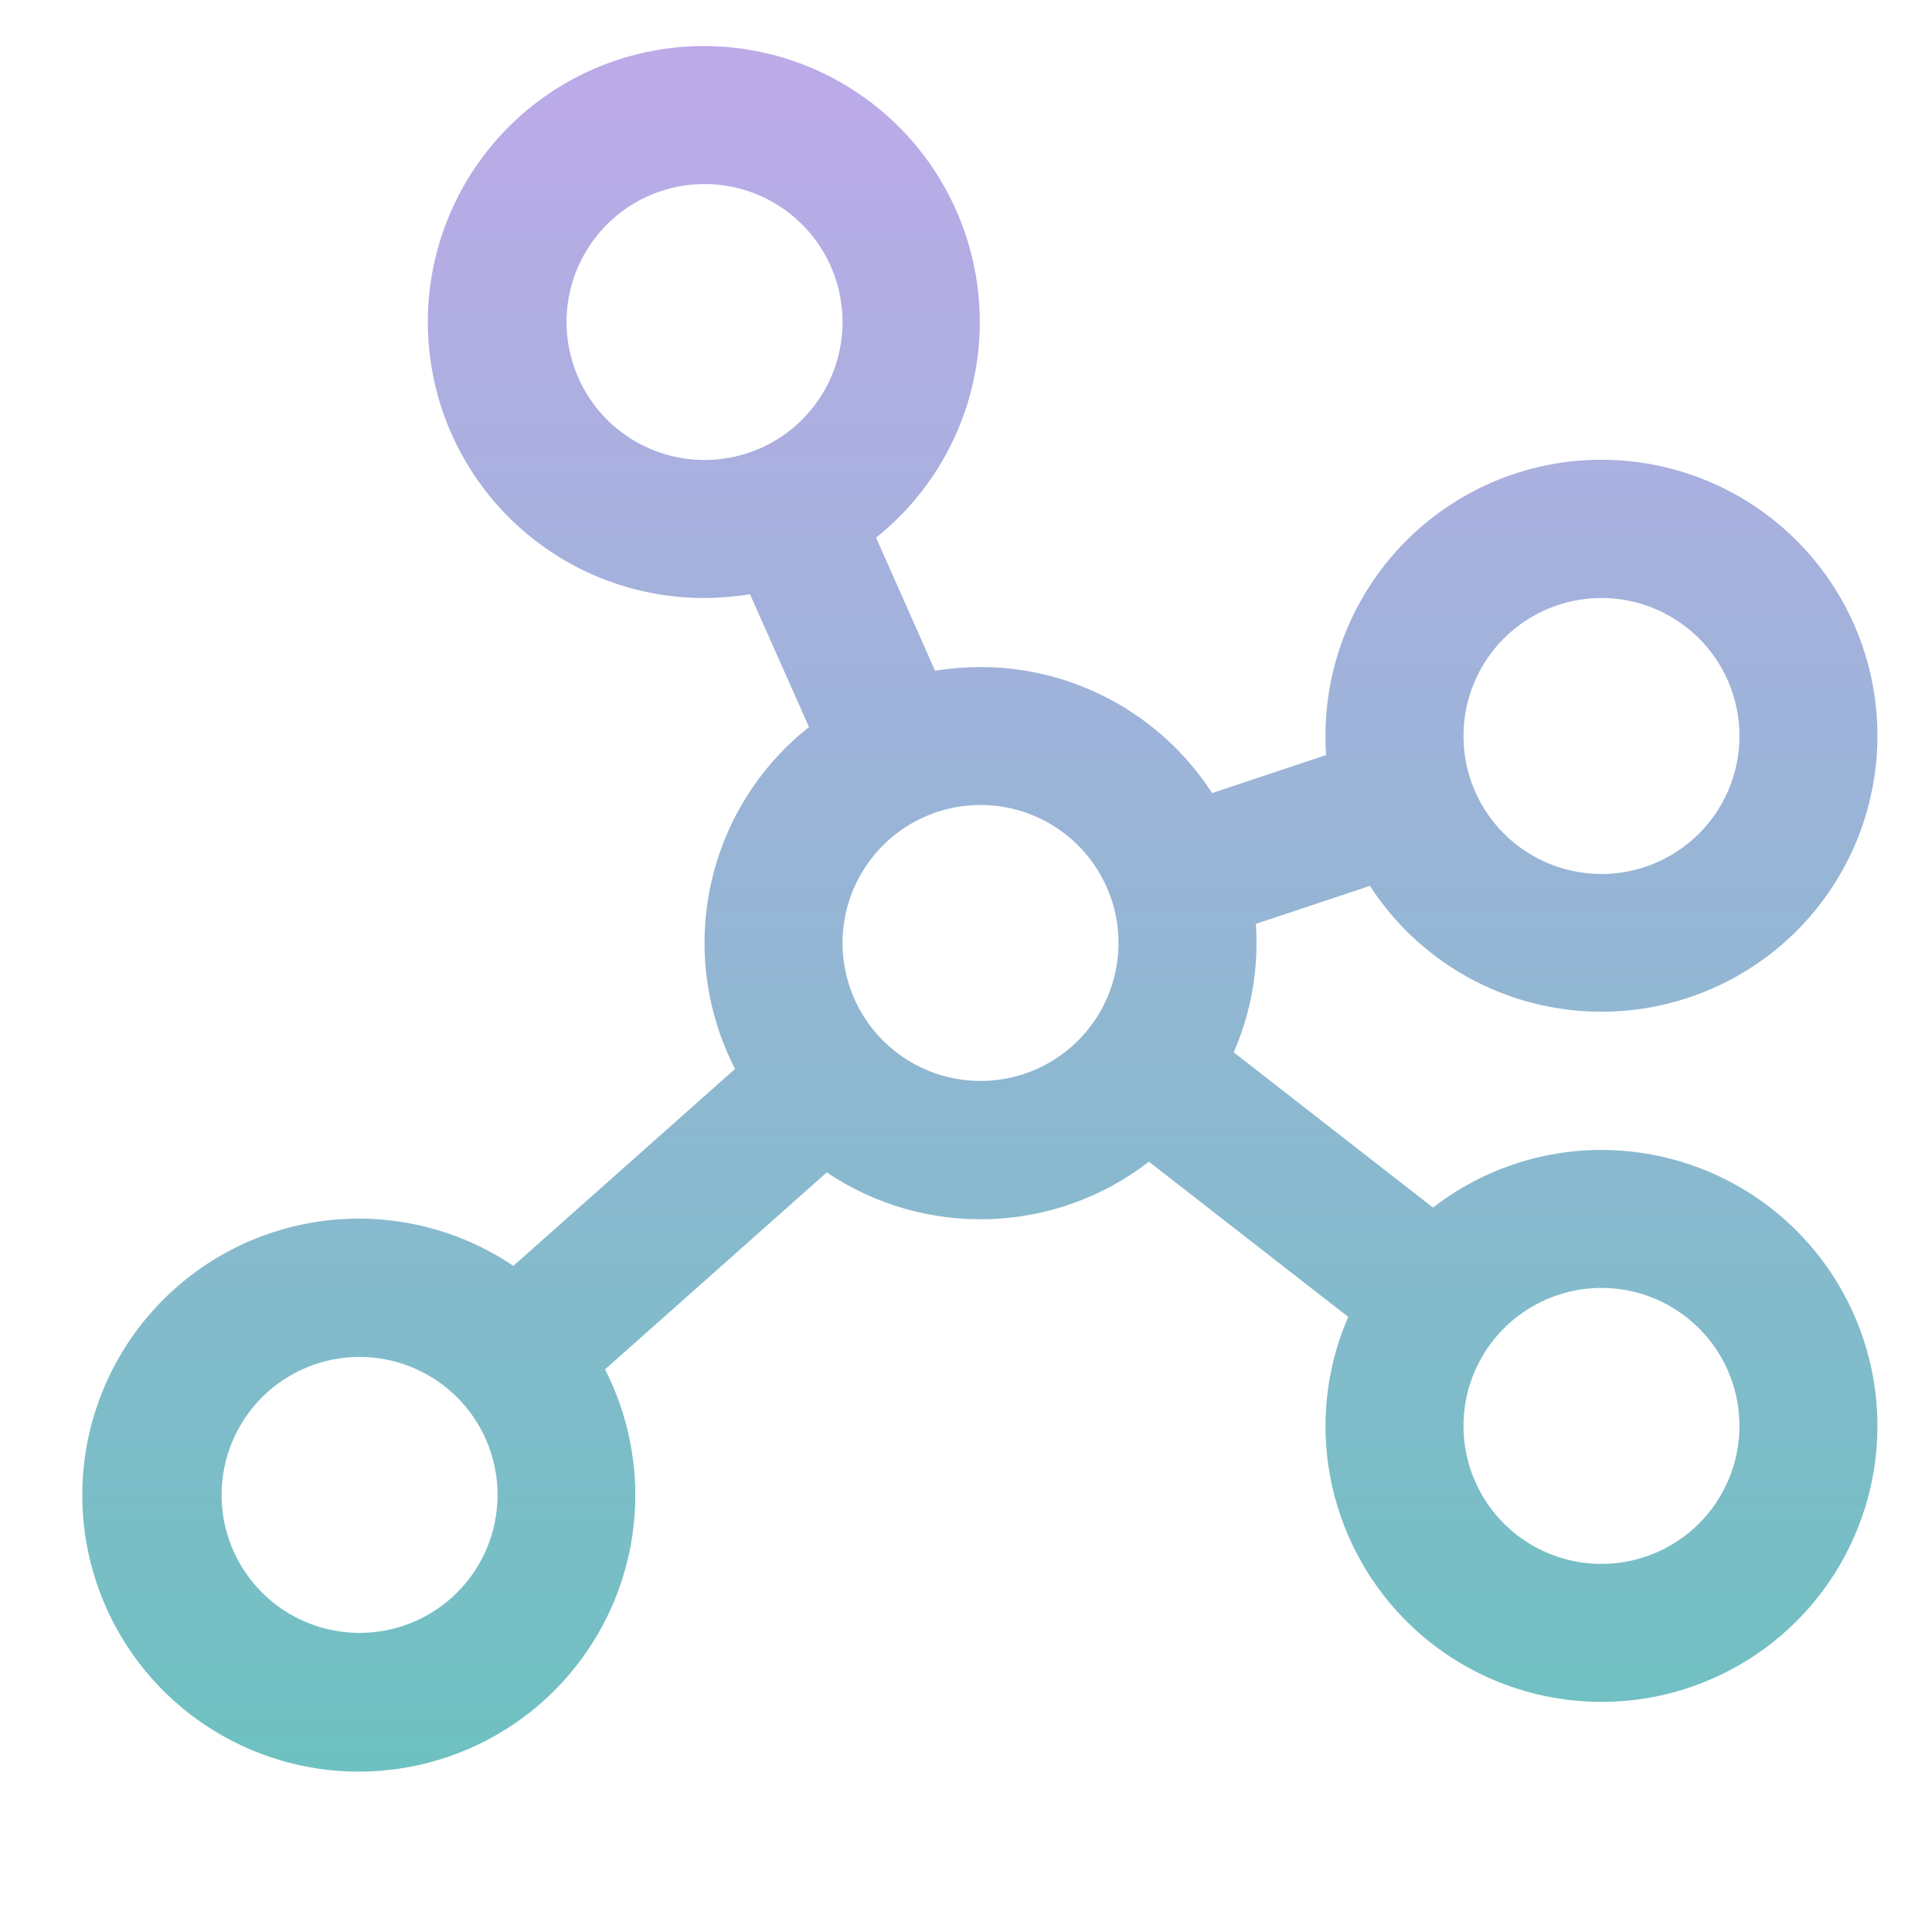 <svg width="42" height="42" viewBox="0 0 42 42" fill="none" xmlns="http://www.w3.org/2000/svg">
<path d="M34.815 24.999C33.489 24.998 32.201 25.439 31.153 26.252L26.82 22.877C27.147 22.127 27.316 21.318 27.315 20.5C27.315 20.361 27.315 20.222 27.3 20.085L29.781 19.258C30.565 20.469 31.76 21.356 33.145 21.757C34.531 22.158 36.014 22.047 37.325 21.444C38.635 20.84 39.684 19.785 40.279 18.471C40.874 17.157 40.977 15.673 40.567 14.29C40.157 12.907 39.263 11.718 38.048 10.941C36.833 10.163 35.378 9.85 33.951 10.057C32.523 10.265 31.218 10.98 30.275 12.072C29.332 13.163 28.814 14.557 28.815 16C28.815 16.139 28.815 16.277 28.83 16.414L26.35 17.241C25.806 16.4 25.061 15.709 24.181 15.23C23.302 14.752 22.317 14.501 21.316 14.5C20.985 14.501 20.654 14.528 20.328 14.582L19.045 11.688C20.153 10.803 20.911 9.555 21.186 8.164C21.461 6.774 21.235 5.331 20.547 4.091C19.86 2.852 18.756 1.896 17.431 1.392C16.106 0.889 14.646 0.871 13.309 1.341C11.972 1.812 10.844 2.741 10.127 3.963C9.409 5.185 9.147 6.622 9.388 8.019C9.628 9.416 10.356 10.682 11.441 11.594C12.526 12.506 13.899 13.004 15.316 13C15.647 12.999 15.978 12.972 16.304 12.918L17.587 15.805C16.499 16.666 15.744 17.877 15.451 19.233C15.158 20.588 15.345 22.004 15.98 23.237L11.16 27.519C9.947 26.701 8.477 26.354 7.026 26.542C5.575 26.73 4.243 27.441 3.279 28.542C2.315 29.642 1.785 31.056 1.789 32.519C1.793 33.982 2.33 35.393 3.3 36.489C4.271 37.584 5.607 38.287 7.059 38.468C8.51 38.648 9.978 38.293 11.187 37.469C12.395 36.644 13.262 35.407 13.624 33.99C13.986 32.572 13.818 31.072 13.153 29.769L17.973 25.487C19.017 26.189 20.255 26.545 21.513 26.503C22.77 26.462 23.983 26.024 24.977 25.254L29.31 28.629C28.984 29.376 28.816 30.183 28.815 30.999C28.815 32.185 29.167 33.345 29.826 34.332C30.485 35.318 31.422 36.087 32.519 36.541C33.615 36.995 34.821 37.114 35.985 36.883C37.149 36.651 38.218 36.08 39.057 35.241C39.896 34.402 40.467 33.333 40.699 32.169C40.93 31.005 40.812 29.799 40.357 28.703C39.903 27.607 39.134 26.669 38.148 26.01C37.161 25.351 36.001 24.999 34.815 24.999ZM34.815 13C35.408 13 35.988 13.176 36.481 13.506C36.974 13.835 37.359 14.304 37.586 14.852C37.813 15.4 37.872 16.003 37.757 16.585C37.641 17.167 37.355 17.701 36.936 18.121C36.516 18.541 35.982 18.826 35.4 18.942C34.818 19.058 34.215 18.998 33.667 18.771C33.118 18.544 32.65 18.16 32.32 17.666C31.991 17.173 31.815 16.593 31.815 16C31.815 15.204 32.131 14.441 32.693 13.879C33.256 13.316 34.019 13 34.815 13ZM12.316 7.001C12.316 6.407 12.492 5.827 12.822 5.334C13.152 4.841 13.62 4.456 14.168 4.229C14.716 4.002 15.32 3.943 15.902 4.059C16.483 4.174 17.018 4.46 17.437 4.88C17.857 5.299 18.143 5.834 18.258 6.415C18.374 6.997 18.315 7.601 18.088 8.149C17.861 8.697 17.476 9.165 16.983 9.495C16.489 9.825 15.909 10 15.316 10C14.521 10 13.758 9.684 13.195 9.122C12.633 8.559 12.316 7.796 12.316 7.001ZM7.817 35.498C7.224 35.498 6.644 35.322 6.15 34.993C5.657 34.663 5.273 34.195 5.045 33.647C4.818 33.098 4.759 32.495 4.875 31.913C4.991 31.331 5.276 30.797 5.696 30.377C6.115 29.958 6.65 29.672 7.232 29.556C7.814 29.441 8.417 29.5 8.965 29.727C9.513 29.954 9.981 30.339 10.311 30.832C10.641 31.325 10.817 31.905 10.817 32.498C10.817 33.294 10.501 34.057 9.938 34.62C9.375 35.182 8.612 35.498 7.817 35.498ZM18.316 20.5C18.316 19.906 18.492 19.326 18.822 18.833C19.151 18.34 19.62 17.955 20.168 17.728C20.716 17.501 21.319 17.442 21.901 17.557C22.483 17.673 23.017 17.959 23.437 18.378C23.856 18.798 24.142 19.332 24.258 19.914C24.374 20.496 24.314 21.099 24.087 21.648C23.86 22.196 23.476 22.664 22.982 22.994C22.489 23.323 21.909 23.499 21.316 23.499C20.52 23.499 19.757 23.183 19.195 22.621C18.632 22.058 18.316 21.295 18.316 20.5ZM34.815 33.998C34.221 33.998 33.641 33.822 33.148 33.493C32.655 33.163 32.27 32.695 32.043 32.147C31.816 31.599 31.757 30.995 31.872 30.413C31.988 29.831 32.274 29.297 32.693 28.878C33.113 28.458 33.648 28.172 34.229 28.056C34.811 27.941 35.414 28 35.962 28.227C36.511 28.454 36.979 28.839 37.309 29.332C37.638 29.825 37.814 30.405 37.814 30.999C37.814 31.794 37.498 32.557 36.936 33.12C36.373 33.682 35.61 33.998 34.815 33.998Z" fill="url(#paint0_linear_3780_1203)"/>
<defs>
<linearGradient id="paint0_linear_3780_1203" x1="21.302" y1="1.001" x2="21.302" y2="38.514" gradientUnits="userSpaceOnUse">
<stop stop-color="#BDAAE9"/>
<stop offset="1" stop-color="#6EC1C1"/>
</linearGradient>
</defs>
</svg>
